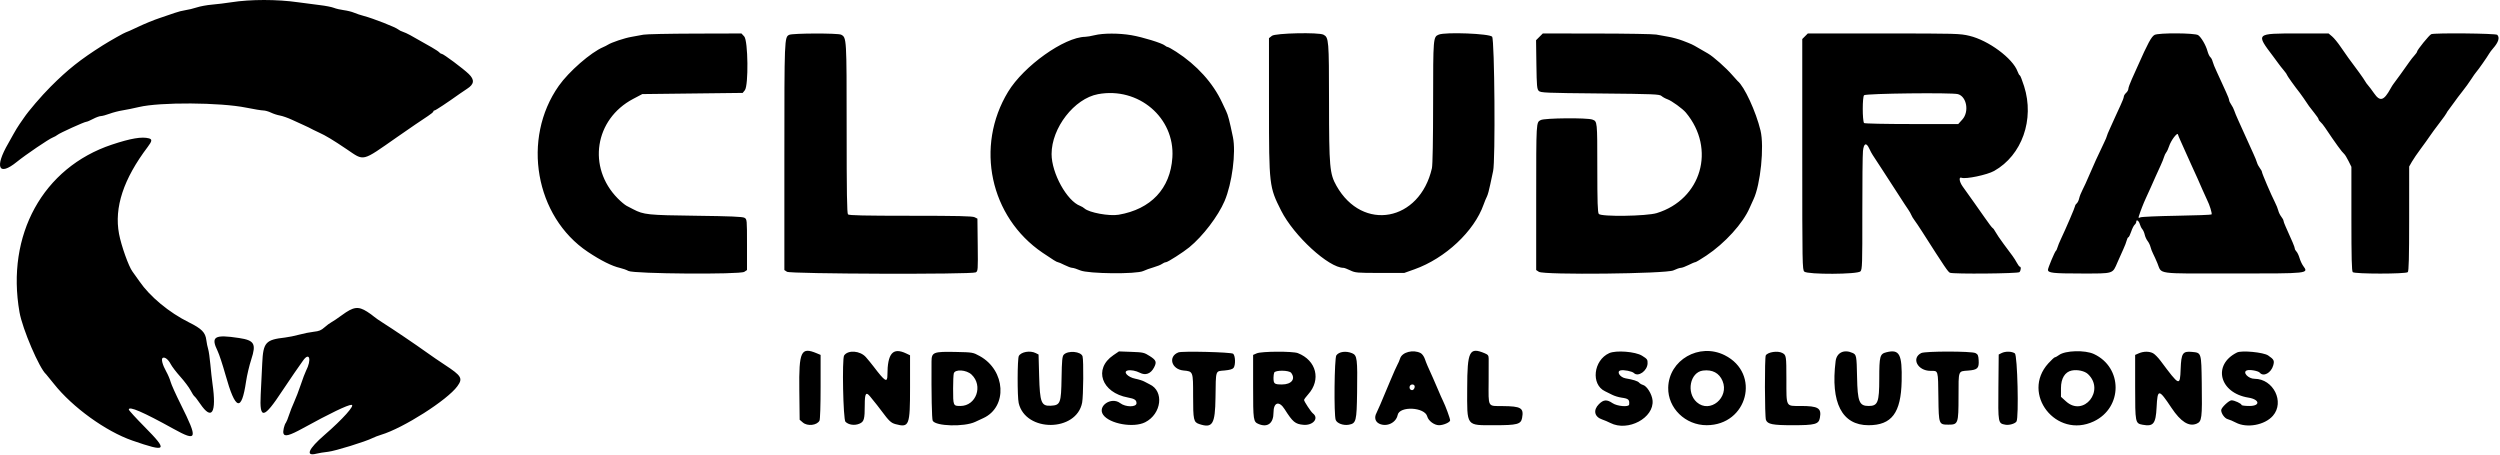 <svg width="368" height="67" viewBox="0 0 368 67" fill="none" xmlns="http://www.w3.org/2000/svg">
<path fill-rule="evenodd" clip-rule="evenodd" d="M43.876 0.334C44.793 0.466 46.228 0.653 47.065 0.75C47.902 0.847 48.84 1.029 49.148 1.155C49.457 1.28 50.116 1.434 50.612 1.497C51.109 1.56 51.784 1.727 52.112 1.869C52.441 2.011 53.084 2.225 53.543 2.344C54.906 2.7 58.248 4.009 58.626 4.337C58.763 4.456 59.064 4.609 59.293 4.677C59.522 4.746 60.009 4.968 60.376 5.172C63.36 6.829 64.465 7.482 64.635 7.687C64.744 7.818 64.919 7.926 65.024 7.926C65.267 7.926 68.175 10.093 69.001 10.89C69.886 11.744 69.813 12.395 68.755 13.069C68.455 13.261 67.971 13.588 67.679 13.797C65.86 15.097 64.105 16.259 63.961 16.259C63.868 16.259 63.793 16.328 63.793 16.411C63.793 16.495 63.436 16.793 63.001 17.074C62.274 17.543 60.24 18.932 58.442 20.187C53.177 23.862 53.665 23.745 51.036 21.967C49.023 20.607 47.923 19.945 46.959 19.512C46.638 19.368 46.263 19.189 46.126 19.114C45.683 18.873 45.223 18.647 44.626 18.381C44.305 18.237 43.555 17.895 42.959 17.62C42.363 17.344 41.577 17.069 41.212 17.007C40.847 16.946 40.252 16.753 39.889 16.578C39.527 16.402 39.016 16.259 38.754 16.259C38.493 16.259 37.363 16.074 36.244 15.847C32.409 15.07 23.56 15.018 20.459 15.753C19.68 15.938 18.593 16.16 18.043 16.246C17.493 16.332 16.63 16.555 16.126 16.742C15.622 16.929 15.045 17.084 14.843 17.087C14.642 17.09 14.124 17.28 13.693 17.509C13.262 17.738 12.818 17.926 12.707 17.926C12.429 17.926 8.77 19.587 8.459 19.854C8.321 19.972 8.015 20.143 7.778 20.233C7.195 20.455 3.797 22.76 2.459 23.842C-0.217 26.006 -0.833 24.633 1.226 21.092C1.36 20.863 1.694 20.263 1.97 19.759C2.246 19.255 2.658 18.58 2.885 18.259C3.112 17.938 3.39 17.537 3.504 17.367C4.184 16.347 6.09 14.122 7.457 12.755C9.992 10.216 11.821 8.767 15.126 6.676C16.14 6.035 18.4 4.759 18.523 4.759C18.588 4.759 19.406 4.394 20.342 3.947C21.277 3.501 22.68 2.926 23.459 2.671C24.238 2.416 25.251 2.07 25.709 1.903C26.168 1.736 26.88 1.553 27.293 1.497C27.705 1.441 28.455 1.259 28.959 1.094C29.463 0.928 30.476 0.742 31.209 0.681C31.943 0.619 33.218 0.463 34.043 0.334C36.874 -0.111 40.784 -0.111 43.876 0.334ZM109.551 5.367C110.121 5.982 110.196 12.596 109.641 13.282L109.323 13.676L101.933 13.762L94.543 13.849L93.194 14.561C87.532 17.549 86.433 24.635 90.923 29.198C91.386 29.669 91.978 30.164 92.237 30.298C92.497 30.432 92.934 30.659 93.209 30.803C94.756 31.609 95.356 31.671 102.459 31.759C107.524 31.822 109.303 31.896 109.584 32.057C109.956 32.269 109.959 32.307 109.959 36.011V39.751L109.558 40.014C108.929 40.427 93.291 40.311 92.518 39.889C92.229 39.731 91.667 39.528 91.268 39.439C90.092 39.175 88.443 38.352 86.528 37.073C78.771 31.893 76.765 20.418 82.255 12.632C83.741 10.525 86.981 7.702 88.793 6.936C89.022 6.839 89.322 6.687 89.459 6.598C90.007 6.244 91.936 5.598 92.959 5.425C93.555 5.325 94.343 5.18 94.709 5.104C95.076 5.027 98.473 4.955 102.259 4.945L109.142 4.926L109.551 5.367ZM123.818 5.106C124.624 5.537 124.626 5.567 124.626 18.887C124.626 28.365 124.674 31.407 124.826 31.559C124.977 31.71 127.253 31.76 134.034 31.761C140.96 31.763 143.139 31.813 143.459 31.975L143.876 32.185L143.921 36.048C143.964 39.793 143.955 39.916 143.624 40.093C143.027 40.413 116.34 40.329 115.848 40.006L115.459 39.751V23.03C115.459 5.612 115.465 5.469 116.176 5.125C116.677 4.883 123.37 4.866 123.818 5.106ZM166.543 5.18C168.197 5.463 171.06 6.346 171.472 6.7C171.617 6.824 171.809 6.926 171.898 6.926C171.987 6.926 172.543 7.237 173.135 7.618C176.166 9.573 178.557 12.216 179.892 15.092C180.041 15.413 180.306 15.976 180.481 16.342C180.77 16.948 180.977 17.736 181.485 20.176C181.956 22.437 181.361 27.012 180.259 29.592C179.303 31.83 177.064 34.763 175.056 36.408C174.165 37.137 171.889 38.592 171.631 38.598C171.491 38.601 171.233 38.711 171.058 38.843C170.884 38.976 170.321 39.202 169.808 39.347C169.296 39.492 168.613 39.738 168.293 39.893C167.289 40.379 160.181 40.308 159.012 39.801C158.536 39.594 158.005 39.426 157.832 39.426C157.658 39.426 157.147 39.238 156.696 39.01C156.245 38.781 155.805 38.593 155.718 38.593C155.565 38.592 155.006 38.247 153.459 37.196C145.729 31.943 143.507 21.556 148.392 13.509C150.697 9.713 156.659 5.466 159.751 5.419C160.003 5.415 160.622 5.309 161.126 5.183C162.374 4.871 164.731 4.87 166.543 5.18ZM194.818 5.106C195.599 5.524 195.626 5.853 195.633 15.045C195.64 24.609 195.726 25.577 196.73 27.358C200.573 34.172 208.99 32.615 210.78 24.759C210.885 24.298 210.953 20.559 210.955 15.059C210.96 5.505 210.965 5.435 211.789 5.094C212.763 4.69 219.272 4.946 219.641 5.402C220.004 5.851 220.136 23.76 219.787 25.176C219.697 25.542 219.505 26.441 219.36 27.174C219.216 27.906 218.999 28.693 218.878 28.924C218.756 29.154 218.535 29.688 218.386 30.111C217.002 34.042 212.75 38.024 208.209 39.641L206.709 40.176H203.126C199.753 40.176 199.497 40.154 198.76 39.801C198.33 39.594 197.886 39.426 197.773 39.426C195.592 39.426 190.466 34.729 188.587 31.01C186.823 27.516 186.798 27.303 186.795 15.646L186.793 5.617L187.232 5.271C187.738 4.873 194.123 4.734 194.818 5.106ZM243.793 5.087C244.205 5.165 245.03 5.314 245.626 5.418C246.222 5.523 247.159 5.782 247.709 5.994C249.053 6.513 249.095 6.532 249.989 7.054C250.417 7.304 251.055 7.672 251.405 7.871C252.192 8.318 254.083 9.996 254.994 11.054C255.368 11.487 255.721 11.88 255.778 11.926C256.756 12.7 258.476 16.418 259.149 19.214C259.718 21.58 259.147 27.176 258.116 29.342C257.941 29.709 257.686 30.271 257.549 30.592C256.575 32.869 253.909 35.806 251.158 37.634C250.365 38.161 249.64 38.593 249.546 38.593C249.453 38.593 249.007 38.781 248.556 39.01C248.105 39.238 247.595 39.426 247.422 39.426C247.249 39.426 246.756 39.594 246.325 39.801C245.278 40.302 227.262 40.495 226.525 40.013L226.126 39.751L226.128 29.213C226.131 17.792 226.117 18.025 226.806 17.669C227.383 17.37 233.648 17.316 234.403 17.603C235.128 17.878 235.121 17.805 235.123 24.685C235.125 29.733 235.174 31.261 235.341 31.489C235.659 31.925 242.374 31.828 243.876 31.367C250.458 29.344 252.612 21.906 248.16 16.572C247.684 16.001 246.066 14.829 245.465 14.619C245.153 14.51 244.754 14.291 244.578 14.132C244.285 13.867 243.514 13.835 235.531 13.759C227.444 13.682 226.782 13.654 226.507 13.378C226.243 13.115 226.204 12.673 226.158 9.5L226.108 5.918L226.604 5.422L227.1 4.926L235.072 4.936C239.456 4.941 243.38 5.009 243.793 5.087ZM289.896 5.273C292.702 5.939 296.29 8.595 296.986 10.52C297.1 10.835 297.249 11.092 297.317 11.092C297.385 11.092 297.669 11.815 297.95 12.699C299.5 17.584 297.637 22.851 293.543 25.159C292.504 25.744 289.359 26.402 288.738 26.164C288.312 26 288.397 26.726 288.886 27.426C289.787 28.714 290.136 29.205 290.607 29.842C290.879 30.209 291.565 31.184 292.132 32.009C292.699 32.834 293.232 33.535 293.315 33.566C293.398 33.597 293.585 33.852 293.73 34.132C293.875 34.412 294.417 35.212 294.934 35.909C295.452 36.605 296.042 37.401 296.247 37.676C296.451 37.951 296.747 38.419 296.903 38.717C297.06 39.015 297.249 39.259 297.324 39.259C297.531 39.259 297.485 39.833 297.259 40.059C297.044 40.274 287.585 40.361 287.042 40.152C286.76 40.044 286.322 39.399 282.935 34.092C282.496 33.405 281.985 32.644 281.799 32.401C281.614 32.158 281.41 31.82 281.348 31.651C281.285 31.481 281.078 31.117 280.888 30.842C280.698 30.567 280.467 30.224 280.376 30.079C280.284 29.934 279.759 29.123 279.209 28.276C278.659 27.43 277.684 25.926 277.043 24.933C276.401 23.941 275.78 22.99 275.662 22.819C275.544 22.649 275.319 22.229 275.162 21.886C274.724 20.93 274.358 21.06 274.229 22.217C274.171 22.744 274.128 26.878 274.134 31.402C274.144 38.941 274.121 39.655 273.86 39.944C273.451 40.396 266.092 40.431 265.597 39.983C265.306 39.719 265.293 38.966 265.293 22.726V5.744L265.702 5.335L266.111 4.926H277.272C288.006 4.926 288.489 4.939 289.896 5.273ZM323.571 5.173C324.031 5.495 324.709 6.66 324.943 7.531C325.045 7.91 325.233 8.307 325.361 8.413C325.489 8.519 325.641 8.809 325.699 9.058C325.757 9.306 326.036 9.997 326.32 10.592C326.603 11.188 326.931 11.901 327.047 12.176C327.164 12.451 327.454 13.089 327.692 13.595C327.931 14.1 328.126 14.614 328.126 14.736C328.126 14.858 328.266 15.157 328.437 15.4C328.609 15.643 328.805 16.03 328.874 16.259C328.943 16.488 329.223 17.163 329.497 17.759C329.77 18.355 330.109 19.105 330.25 19.426C330.708 20.468 331.284 21.74 331.702 22.634C331.927 23.115 332.163 23.697 332.225 23.926C332.288 24.155 332.478 24.521 332.649 24.74C332.82 24.958 332.959 25.216 332.959 25.312C332.959 25.521 334.321 28.701 334.864 29.759C335.076 30.172 335.301 30.728 335.364 30.996C335.428 31.264 335.625 31.667 335.803 31.893C335.981 32.119 336.126 32.383 336.126 32.479C336.126 32.575 336.265 32.959 336.435 33.331C337.39 35.429 337.793 36.391 337.793 36.576C337.793 36.69 337.903 36.893 338.038 37.028C338.173 37.163 338.376 37.589 338.488 37.975C338.601 38.36 338.841 38.88 339.022 39.131C339.85 40.277 340.017 40.259 328.626 40.259C317.117 40.259 318.265 40.417 317.564 38.732C317.361 38.243 317.077 37.617 316.934 37.342C316.79 37.067 316.62 36.623 316.556 36.355C316.491 36.088 316.299 35.69 316.127 35.473C315.956 35.255 315.765 34.836 315.702 34.543C315.64 34.249 315.48 33.886 315.348 33.735C315.215 33.585 315.051 33.252 314.982 32.996C314.849 32.499 314.459 32.235 314.459 32.641C314.459 32.775 314.351 32.975 314.218 33.085C314.086 33.195 313.855 33.654 313.705 34.105C313.555 34.556 313.372 34.926 313.297 34.926C313.223 34.926 313.113 35.132 313.053 35.384C312.993 35.636 312.77 36.217 312.557 36.676C312.345 37.134 311.959 37.996 311.701 38.592C310.936 40.352 311.235 40.259 306.347 40.259C302.184 40.259 301.459 40.177 301.459 39.708C301.459 39.439 302.467 37.033 302.625 36.926C302.693 36.88 302.799 36.655 302.861 36.426C302.923 36.197 303.152 35.634 303.371 35.176C304.099 33.647 305.459 30.473 305.459 30.302C305.459 30.209 305.567 30.044 305.699 29.935C305.83 29.825 305.989 29.497 306.051 29.206C306.112 28.914 306.341 28.338 306.557 27.926C306.774 27.513 307.187 26.613 307.474 25.926C308.002 24.661 308.971 22.538 309.718 21.006C309.942 20.547 310.126 20.111 310.126 20.038C310.126 19.964 310.342 19.441 310.605 18.873C310.869 18.306 311.214 17.542 311.372 17.176C311.531 16.809 311.877 16.053 312.143 15.496C312.409 14.939 312.626 14.369 312.626 14.23C312.626 14.091 312.776 13.842 312.959 13.676C313.143 13.51 313.293 13.241 313.293 13.078C313.293 12.915 313.525 12.271 313.808 11.646C314.092 11.02 314.474 10.171 314.656 9.759C316.163 6.357 316.69 5.382 317.154 5.136C317.757 4.817 323.107 4.847 323.571 5.173ZM343.288 5.364C343.575 5.606 344.144 6.299 344.551 6.906C344.959 7.513 345.462 8.232 345.668 8.506C346.849 10.069 347.961 11.618 348.127 11.928C348.232 12.124 348.443 12.419 348.597 12.583C348.75 12.748 349.138 13.263 349.459 13.727C350.34 15.004 350.902 14.842 351.896 13.025C352.042 12.758 352.23 12.458 352.314 12.358C352.508 12.125 354.148 9.853 354.656 9.113C354.869 8.803 355.211 8.369 355.418 8.147C355.624 7.925 355.793 7.68 355.793 7.602C355.793 7.36 357.598 5.139 357.883 5.029C358.419 4.824 367.38 4.913 367.593 5.126C367.991 5.524 367.777 6.222 366.98 7.123C366.762 7.37 366.5 7.72 366.397 7.903C366.12 8.393 364.782 10.303 364.513 10.592C364.385 10.73 364.042 11.217 363.75 11.676C363.458 12.134 362.88 12.934 362.464 13.454C362.049 13.973 361.522 14.672 361.293 15.007C361.064 15.341 360.707 15.827 360.501 16.086C360.295 16.345 360.126 16.6 360.126 16.653C360.126 16.706 359.657 17.361 359.084 18.108C358.511 18.855 357.864 19.739 357.645 20.071C357.426 20.404 356.84 21.22 356.342 21.886C355.845 22.551 355.256 23.414 355.034 23.802L354.63 24.509L354.628 32.184C354.627 37.929 354.576 39.909 354.426 40.059C354.142 40.343 346.61 40.343 346.326 40.059C346.176 39.909 346.126 37.937 346.126 32.208V24.557L345.7 23.7C345.466 23.228 345.185 22.767 345.075 22.676C344.737 22.393 343.823 21.133 342.23 18.757C342.015 18.434 341.715 18.069 341.565 17.944C341.415 17.82 341.293 17.644 341.293 17.553C341.293 17.463 341.008 17.041 340.66 16.615C340.058 15.88 339.735 15.434 339.09 14.446C338.933 14.206 338.684 13.859 338.538 13.676C337.845 12.81 336.626 11.105 336.626 11.002C336.626 10.938 336.42 10.644 336.168 10.347C335.916 10.05 335.559 9.597 335.376 9.339C335.193 9.082 334.855 8.624 334.626 8.321C332.033 4.895 332.001 4.926 338.197 4.926H342.767L343.288 5.364ZM161.626 13.861C158.136 14.508 154.793 18.82 154.793 22.676C154.793 25.493 157.053 29.586 159.007 30.309C159.206 30.383 159.49 30.553 159.639 30.687C160.314 31.298 163.279 31.844 164.653 31.61C169.423 30.798 172.279 27.758 172.574 23.176C172.952 17.323 167.584 12.756 161.626 13.861ZM274.391 14.018C274.137 14.272 274.133 17.699 274.387 18.11C274.439 18.194 277.497 18.259 281.366 18.259H288.254L288.857 17.592C289.891 16.447 289.505 14.22 288.209 13.857C287.326 13.609 274.652 13.757 274.391 14.018ZM320.016 20.193C319.736 20.55 319.411 21.142 319.295 21.509C319.179 21.876 318.99 22.288 318.875 22.426C318.76 22.563 318.614 22.863 318.552 23.092C318.49 23.322 318.264 23.884 318.051 24.342C317.837 24.801 317.504 25.532 317.311 25.967C317.118 26.403 316.801 27.115 316.608 27.551C316.415 27.986 316.082 28.717 315.869 29.176C315.509 29.95 315.072 31.074 314.838 31.829C314.755 32.097 314.791 32.124 315.058 31.995C315.233 31.911 317.639 31.805 320.404 31.759C323.17 31.713 325.481 31.627 325.541 31.566C325.656 31.451 325.261 30.159 324.889 29.438C324.768 29.202 324.459 28.521 324.204 27.926C323.745 26.855 323.271 25.797 322.523 24.176C322.311 23.717 321.941 22.892 321.699 22.342C321.457 21.792 321.121 21.042 320.953 20.676C320.785 20.309 320.62 19.904 320.587 19.776C320.548 19.627 320.342 19.777 320.016 20.193ZM21.918 20.364C22.427 20.5 22.39 20.771 21.748 21.621C18.173 26.349 16.791 30.54 17.522 34.43C17.849 36.17 18.942 39.234 19.496 39.968C19.721 40.266 20.189 40.922 20.535 41.426C22.076 43.67 24.901 46.01 27.805 47.448C29.689 48.381 30.232 48.932 30.37 50.051C30.424 50.486 30.545 51.084 30.64 51.38C30.734 51.675 30.88 52.688 30.964 53.63C31.048 54.572 31.191 55.867 31.282 56.509C31.894 60.809 31.18 61.96 29.467 59.436C29.097 58.892 28.717 58.399 28.624 58.341C28.53 58.283 28.271 57.884 28.049 57.456C27.826 57.027 27.152 56.128 26.551 55.458C25.949 54.788 25.307 53.947 25.124 53.589C24.778 52.91 24.244 52.5 23.946 52.684C23.695 52.839 23.92 53.709 24.462 54.676C24.719 55.134 25.013 55.824 25.115 56.21C25.218 56.595 25.893 58.095 26.615 59.543C29.173 64.667 29.052 65.07 25.543 63.127C21.034 60.631 18.959 59.736 18.959 60.288C18.959 60.395 20.003 61.539 21.279 62.829C24.786 66.376 24.573 66.615 19.483 64.85C15.567 63.491 10.662 59.947 7.94 56.509C7.36 55.776 6.841 55.138 6.786 55.092C5.805 54.26 3.302 48.423 2.871 45.959C0.876 34.57 6.33 24.671 16.459 21.292C19.232 20.368 20.883 20.087 21.918 20.364ZM54.043 45.879C54.409 46.111 54.859 46.436 55.043 46.601C55.226 46.765 55.834 47.187 56.393 47.538C57.749 48.388 61.238 50.748 62.793 51.866C63.48 52.361 64.68 53.183 65.459 53.693C67.954 55.327 68.169 55.692 67.32 56.859C65.838 58.896 59.361 63.019 56.106 63.997C55.682 64.124 55.12 64.339 54.856 64.474C53.826 65 49.319 66.394 48.293 66.503C47.697 66.567 46.922 66.692 46.572 66.782C44.898 67.211 45.389 66.081 47.774 64.02C50.435 61.718 52.338 59.592 51.735 59.592C51.176 59.592 48.559 60.853 44.606 63.027C42.608 64.126 41.887 64.318 41.721 63.797C41.621 63.48 41.847 62.517 42.097 62.201C42.18 62.095 42.381 61.596 42.543 61.092C42.704 60.588 43.044 59.726 43.297 59.176C43.55 58.626 43.989 57.479 44.273 56.628C44.558 55.777 44.901 54.866 45.037 54.604C45.915 52.906 45.547 51.716 44.578 53.119C44.24 53.609 43.671 54.421 43.314 54.926C42.956 55.43 42.168 56.596 41.563 57.517C38.818 61.696 38.182 61.811 38.375 58.092C38.439 56.855 38.541 54.78 38.601 53.481C38.742 50.403 39.093 50.007 41.959 49.685C42.463 49.628 43.401 49.437 44.043 49.261C44.684 49.084 45.647 48.893 46.183 48.835C46.963 48.752 47.276 48.624 47.766 48.186C48.101 47.886 48.564 47.545 48.793 47.427C49.022 47.31 49.714 46.843 50.331 46.39C52.031 45.141 52.727 45.045 54.043 45.879ZM35.204 49.757C37.45 50.1 37.738 50.607 36.992 52.892C36.701 53.781 36.354 55.248 36.221 56.15C35.549 60.708 34.66 60.422 33.191 55.176C32.78 53.709 32.26 52.133 32.035 51.673C30.992 49.541 31.557 49.199 35.204 49.757ZM253.876 52.288C259.212 54.962 257.25 62.581 251.223 62.59C248.088 62.595 245.503 60.075 245.56 57.07C245.638 52.992 250.127 50.41 253.876 52.288ZM308.222 52.111C312.489 54.098 312.48 59.998 308.208 62.026C302.677 64.651 297.442 57.965 301.518 53.482C301.962 52.992 302.397 52.592 302.483 52.592C302.569 52.592 302.843 52.442 303.091 52.258C304.002 51.585 306.913 51.501 308.222 52.111ZM120.215 52L120.793 52.242V56.928C120.793 59.666 120.725 61.741 120.63 61.919C120.253 62.622 118.859 62.776 118.177 62.19L117.709 61.788L117.658 57.394C117.591 51.695 117.904 51.035 120.215 52ZM127.459 52.571C127.78 52.934 128.289 53.557 128.59 53.954C130.269 56.167 130.625 56.389 130.627 55.217C130.633 52.004 131.422 51.093 133.392 52.028L133.959 52.297V57.028C133.959 62.66 133.835 62.976 131.829 62.435C131.162 62.256 130.862 61.974 129.775 60.509C129.31 59.881 129.026 59.522 128.076 58.357C127.474 57.619 127.293 57.901 127.293 59.581C127.293 61.729 127.191 62.082 126.491 62.375C125.787 62.669 124.911 62.544 124.45 62.083C124.113 61.746 123.933 52.802 124.254 52.328C124.828 51.48 126.617 51.615 127.459 52.571ZM144.209 52.408C148.041 54.509 148.35 59.904 144.734 61.551C144.537 61.64 144.001 61.889 143.543 62.104C141.926 62.861 137.732 62.747 137.297 61.934C137.165 61.687 137.091 58.036 137.12 53.209C137.128 51.843 137.401 51.737 140.709 51.807C143.178 51.859 143.222 51.867 144.209 52.408ZM152.459 51.974L152.876 52.185L152.962 55.347C153.069 59.28 153.275 59.799 154.692 59.721C156.092 59.643 156.199 59.364 156.262 55.624C156.305 53.079 156.362 52.459 156.576 52.222C157.189 51.545 159.154 51.72 159.355 52.468C159.52 53.086 159.472 58.313 159.292 59.261C158.468 63.607 150.957 63.662 149.952 59.33C149.737 58.401 149.751 52.814 149.97 52.405C150.3 51.789 151.635 51.558 152.459 51.974ZM169.251 52.418C170.194 53.019 170.293 53.285 169.877 54.09C169.398 55.016 168.621 55.305 167.785 54.869C167.213 54.57 166.419 54.424 165.986 54.537C165.268 54.725 166.015 55.527 167.11 55.745C167.623 55.847 168.23 56.039 168.459 56.171C168.689 56.303 169.033 56.483 169.224 56.571C171.389 57.562 170.992 60.929 168.565 62.157C166.856 63.021 163.322 62.392 162.387 61.057C161.492 59.779 163.585 58.346 164.891 59.342C165.696 59.956 167.293 59.96 167.293 59.348C167.293 58.883 167.002 58.689 166.046 58.516C162.134 57.808 160.919 54.301 163.888 52.285L164.709 51.727L166.543 51.794C168.282 51.858 168.421 51.89 169.251 52.418ZM181.517 52.071C181.851 52.348 181.895 53.722 181.584 54.146C181.44 54.343 181.028 54.463 180.248 54.536C178.877 54.664 178.98 54.354 178.921 58.534C178.866 62.455 178.491 63.069 176.543 62.426C175.693 62.145 175.626 61.841 175.626 58.28C175.626 54.638 175.639 54.672 174.209 54.537C172.431 54.368 171.9 52.48 173.459 51.872C174.012 51.655 181.233 51.834 181.517 52.071ZM191.043 51.98C193.781 53.051 194.494 55.91 192.559 58.052C192.229 58.417 191.959 58.788 191.959 58.876C191.959 59.089 192.974 60.63 193.26 60.85C194.191 61.567 193.277 62.66 191.855 62.531C190.652 62.422 190.298 62.127 189.094 60.228C188.284 58.949 187.459 59.21 187.459 60.744C187.459 62.298 186.595 62.965 185.287 62.423C184.486 62.091 184.459 61.916 184.459 56.929V52.243L185.001 52.007C185.689 51.708 190.295 51.687 191.043 51.98ZM199.034 51.995C199.772 52.303 199.836 52.809 199.764 57.767C199.702 62.008 199.624 62.317 198.555 62.518C197.757 62.667 196.809 62.324 196.616 61.815C196.334 61.075 196.418 52.726 196.711 52.307C197.094 51.76 198.137 51.62 199.034 51.995ZM209.11 51.97C209.341 52.088 209.609 52.459 209.741 52.842C209.954 53.461 210.154 53.929 210.951 55.676C211.119 56.042 211.459 56.83 211.707 57.426C211.955 58.021 212.271 58.734 212.409 59.009C212.783 59.757 213.459 61.598 213.459 61.871C213.459 62.161 212.482 62.592 211.823 62.592C211.125 62.592 210.257 61.945 210.09 61.302C209.732 59.919 206.006 59.733 205.736 61.084C205.505 62.238 204.124 62.892 203.024 62.367C202.428 62.083 202.264 61.451 202.615 60.798C202.785 60.483 203.291 59.302 204.63 56.092C205.108 54.947 205.592 53.859 205.704 53.676C205.817 53.492 205.998 53.071 206.106 52.74C206.405 51.828 208.025 51.413 209.11 51.97ZM218.548 52C219.039 52.206 219.127 52.325 219.133 52.792C219.137 53.095 219.134 54.592 219.126 56.12C219.107 60.052 218.94 59.756 221.186 59.776C223.919 59.8 224.327 60.05 224.05 61.531C223.878 62.448 223.332 62.592 220.04 62.592C215.748 62.592 215.955 62.871 215.971 57.145C215.986 51.658 216.288 51.056 218.548 52ZM241.709 52.361C242.476 52.838 242.541 52.928 242.523 53.495C242.488 54.589 241.14 55.539 240.513 54.912C240.249 54.648 239.013 54.406 238.539 54.525C237.905 54.684 238.461 55.55 239.286 55.691C240.419 55.883 241.089 56.096 241.28 56.327C241.386 56.455 241.639 56.604 241.841 56.658C242.419 56.812 243.168 58.016 243.256 58.934C243.503 61.511 239.64 63.583 237.05 62.263C236.694 62.081 236.154 61.851 235.848 61.75C234.694 61.369 234.478 60.373 235.359 59.492C236.04 58.811 236.524 58.775 237.36 59.342C238.047 59.809 239.774 59.955 239.812 59.551C239.882 58.82 239.718 58.673 238.673 58.53C238.261 58.473 237.651 58.287 237.317 58.115C236.983 57.943 236.505 57.707 236.256 57.589C234.154 56.596 234.548 53.036 236.876 51.983C237.879 51.53 240.732 51.753 241.709 52.361ZM262.345 51.951C262.938 52.262 262.954 52.367 262.957 55.812C262.96 59.986 262.841 59.759 265.024 59.759C267.66 59.759 268.158 60.066 267.884 61.523C267.711 62.447 267.17 62.592 263.906 62.592C260.919 62.592 260.19 62.448 259.947 61.811C259.763 61.325 259.742 52.597 259.925 52.309C260.24 51.814 261.68 51.601 262.345 51.951ZM272.705 51.954C273.268 52.21 273.299 52.38 273.361 55.51C273.433 59.147 273.679 59.759 275.066 59.759C276.418 59.759 276.626 59.225 276.628 55.743C276.631 52.411 276.718 52.092 277.684 51.852C279.611 51.373 280.009 52.126 279.924 56.092C279.825 60.78 278.463 62.592 275.043 62.592C271.137 62.592 269.439 59.284 270.203 53.165C270.361 51.902 271.443 51.379 272.705 51.954ZM290.793 51.974C291.14 52.149 291.217 52.321 291.258 53.013C291.329 54.216 291.102 54.44 289.699 54.55C288.219 54.666 288.298 54.451 288.295 58.366C288.292 62.366 288.241 62.509 286.813 62.509C285.401 62.509 285.383 62.461 285.333 58.628C285.276 54.351 285.346 54.593 284.164 54.59C282.276 54.585 281.31 52.727 282.803 51.97C283.379 51.678 290.212 51.681 290.793 51.974ZM296.589 52.018C296.97 52.285 297.189 61.473 296.828 62.04C296.621 62.367 295.748 62.621 295.192 62.517C294.114 62.314 294.116 62.328 294.165 56.998L294.209 52.185L294.626 51.975C295.199 51.685 296.143 51.706 296.589 52.018ZM316.926 51.994C317.173 52.123 317.675 52.63 318.039 53.119C320.84 56.876 320.893 56.898 320.992 54.318C321.082 51.97 321.284 51.668 322.678 51.802C324.05 51.933 324.035 51.886 324.098 56.39C324.172 61.598 324.115 62.044 323.335 62.37C322.208 62.841 321.007 62.082 319.647 60.041C317.755 57.202 317.591 57.195 317.451 59.957C317.328 62.389 316.979 62.821 315.38 62.521C314.312 62.32 314.293 62.22 314.293 56.964V52.243L314.834 52.007C315.534 51.703 316.359 51.698 316.926 51.994ZM333.876 52.326C334.728 52.911 334.815 53.081 334.621 53.784C334.314 54.895 333.181 55.511 332.641 54.86C332.417 54.591 331.146 54.364 330.738 54.521C330.048 54.786 330.941 55.759 331.875 55.759C334.639 55.759 336.334 59.176 334.574 61.2C333.377 62.577 330.729 63.063 329.109 62.203C328.706 61.99 328.171 61.763 327.921 61.701C327.48 61.591 326.959 60.874 326.959 60.376C326.959 60.013 328.103 58.926 328.484 58.926C328.911 58.926 329.959 59.413 329.959 59.611C329.959 59.693 330.484 59.759 331.126 59.759C332.762 59.759 332.638 58.797 330.968 58.53C326.689 57.846 325.642 53.689 329.293 51.885C329.978 51.547 333.191 51.856 333.876 52.326ZM250.681 54.546C248.774 54.783 248.182 57.805 249.768 59.207C251.701 60.917 254.589 58.526 253.556 56.071C253.066 54.904 252.066 54.374 250.681 54.546ZM304.96 54.543C303.965 54.743 303.376 55.702 303.376 57.12V58.413L304.119 59.086C306.716 61.437 309.901 57.469 307.348 55.064C306.86 54.605 305.8 54.374 304.96 54.543ZM140.398 54.967C140.342 55.174 140.297 56.167 140.297 57.176C140.297 59.742 140.304 59.759 141.372 59.759C143.692 59.759 144.752 56.777 143.014 55.138C142.255 54.422 140.573 54.312 140.398 54.967ZM187.56 54.856C187.505 55.001 187.459 55.332 187.459 55.592C187.459 56.5 187.575 56.592 188.718 56.592C190.111 56.592 190.745 55.785 190.061 54.884C189.755 54.481 187.713 54.458 187.56 54.856ZM207.523 56.834C207.407 57.137 207.575 57.426 207.868 57.426C208.121 57.426 208.341 56.973 208.2 56.744C208.054 56.508 207.626 56.565 207.523 56.834Z" fill="black"/>
</svg>
